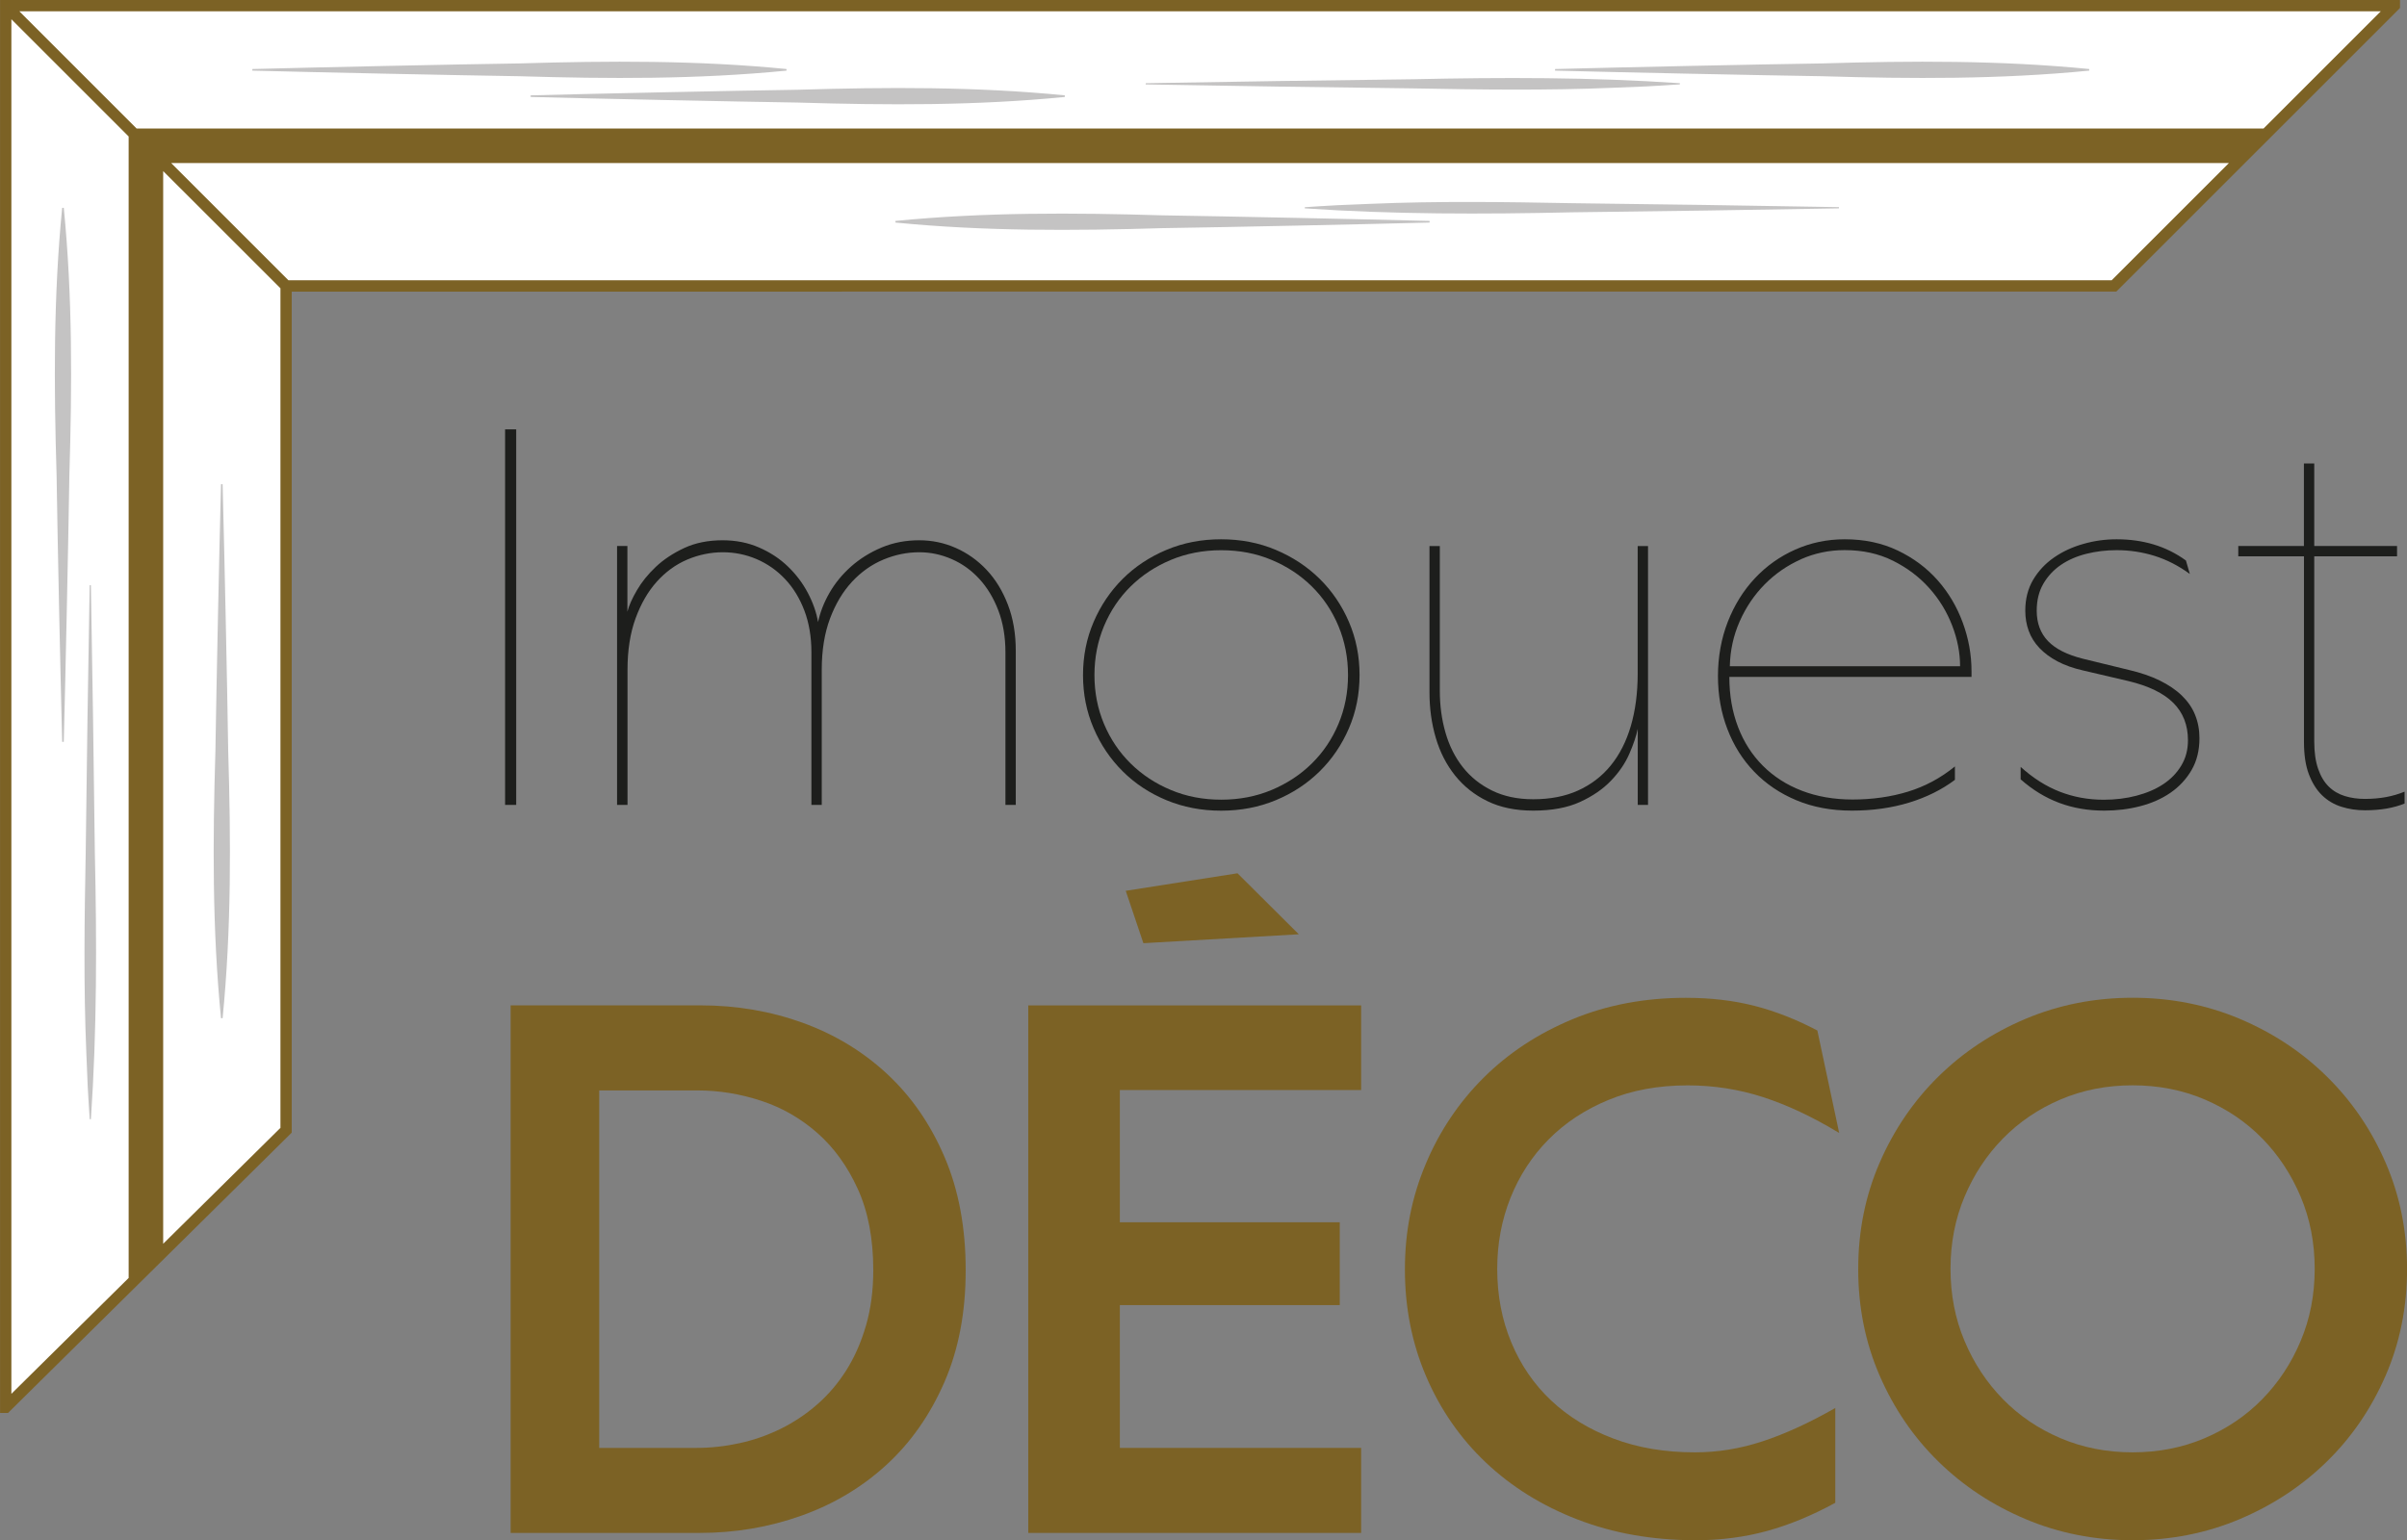 <?xml version="1.0" encoding="UTF-8"?>
<svg id="LOGO" xmlns="http://www.w3.org/2000/svg" viewBox="0 0 437.81 280.24">
  <rect x="0" y="0" width="437.81" height="280.24" fill="#808080" stroke="none"/>
  <defs>
    <style>
      .cls-1 {
        fill: #7c6225;
      }

      .cls-2 {
        fill: #1d1e1c;
      }

      .cls-3 {
        fill: #fff;
      }

      .cls-4 {
        fill: #c4c3c3;
      }
    </style>
  </defs>
  <polygon class="cls-3" points=".51 .94 .51 256.59 1.26 256.59 1.71 256.14 52.56 205.88 52.56 52.56 384.73 52.55 436.04 1.24 436.04 .5 .5 .5 .51 .94"/>
  <g id="Déco">
    <path class="cls-1" d="M92.88,278.91v-95.99h34.51c6.57,0,12.77,1.06,18.61,3.17,5.84,2.12,10.96,5.22,15.37,9.32,4.41,4.1,7.89,9.14,10.45,15.14,2.56,5.99,3.83,12.85,3.83,20.56s-1.3,14.48-3.9,20.43c-2.6,5.95-6.11,10.95-10.54,15.01-4.43,4.06-9.58,7.13-15.44,9.22-5.86,2.09-12.03,3.14-18.51,3.14h-34.37ZM126.72,263.44c2.6,0,5.2-.29,7.8-.86,2.6-.57,5.09-1.44,7.47-2.61,2.38-1.17,4.59-2.64,6.64-4.43,2.05-1.79,3.82-3.87,5.32-6.25,1.5-2.38,2.69-5.09,3.57-8.13.88-3.04,1.32-6.39,1.32-10.05,0-5.73-.94-10.65-2.81-14.77-1.87-4.12-4.32-7.51-7.34-10.18-3.02-2.66-6.43-4.63-10.25-5.88-3.81-1.26-7.68-1.88-11.6-1.88h-17.85v65.05h17.72Z"/>
    <polygon class="cls-1" points="187.03 278.91 187.03 182.93 247.58 182.93 247.58 198.33 203.69 198.33 203.69 222.39 243.69 222.39 243.69 237.46 203.69 237.46 203.69 263.44 247.58 263.44 247.58 278.91 187.03 278.91"/>
    <polygon class="cls-1" points="225.09 158.89 236.24 169.99 207.97 171.61 204.76 162.08 225.09 158.89"/>
    <path class="cls-1" d="M286.94,276.47c-6.48-2.51-12.04-5.97-16.69-10.38-4.65-4.41-8.26-9.62-10.84-15.63-2.58-6.02-3.87-12.51-3.87-19.47s1.26-13.18,3.77-19.17c2.51-5.99,6.03-11.24,10.54-15.73,4.52-4.5,9.9-8.04,16.16-10.64,6.26-2.6,13.13-3.9,20.62-3.9,4.58,0,8.78.5,12.6,1.49,3.81.99,7.59,2.48,11.33,4.46l3.97,18.64c-4.8-2.91-9.41-5.08-13.81-6.51-4.41-1.43-8.99-2.15-13.75-2.15-5.33,0-10.14.88-14.41,2.65-4.27,1.76-7.91,4.17-10.91,7.21-3,3.04-5.3,6.58-6.91,10.61-1.61,4.03-2.41,8.34-2.41,12.92,0,4.81.85,9.26,2.55,13.35,1.7,4.1,4.11,7.62,7.24,10.58,3.13,2.95,6.91,5.27,11.34,6.94,4.43,1.68,9.37,2.51,14.84,2.51,4.14,0,8.25-.67,12.33-2.02,4.08-1.34,8.48-3.36,13.19-6.05v17.25c-4.19,2.29-8.32,4-12.39,5.12s-8.41,1.69-12.99,1.69c-7.84,0-15.01-1.26-21.48-3.77Z"/>
    <path class="cls-1" d="M341.89,211.55c2.6-5.99,6.16-11.22,10.68-15.67,4.52-4.45,9.81-7.95,15.87-10.51,6.06-2.55,12.55-3.83,19.47-3.83s13.41,1.28,19.47,3.83c6.06,2.56,11.35,6.06,15.86,10.51,4.52,4.45,8.08,9.67,10.68,15.67,2.6,5.99,3.9,12.45,3.9,19.37s-1.3,13.38-3.9,19.37c-2.6,5.99-6.16,11.21-10.68,15.63-4.52,4.43-9.81,7.92-15.86,10.48-6.06,2.56-12.55,3.84-19.47,3.84s-13.41-1.28-19.47-3.84c-6.06-2.55-11.35-6.05-15.87-10.48-4.52-4.43-8.08-9.64-10.68-15.63-2.6-5.99-3.9-12.45-3.9-19.37s1.3-13.38,3.9-19.37ZM357.33,243.98c1.69,4.03,4.02,7.56,6.97,10.58,2.95,3.02,6.44,5.39,10.48,7.11,4.03,1.72,8.41,2.58,13.12,2.58s9.09-.86,13.12-2.58c4.03-1.72,7.53-4.09,10.48-7.11,2.95-3.02,5.28-6.55,6.97-10.58,1.7-4.03,2.55-8.41,2.55-13.12s-.85-9.09-2.55-13.12c-1.7-4.03-4.02-7.56-6.97-10.58-2.95-3.02-6.45-5.39-10.48-7.11-4.03-1.72-8.41-2.58-13.12-2.58s-9.09.86-13.12,2.58c-4.03,1.72-7.52,4.09-10.48,7.11-2.95,3.02-5.28,6.55-6.97,10.58-1.7,4.03-2.55,8.41-2.55,13.12s.85,9.09,2.55,13.12Z"/>
  </g>
  <g id="Imouest">
    <path class="cls-2" d="M91.87,146.45v-68.33h2.02v68.33h-2.02Z"/>
    <path class="cls-2" d="M112.24,146.45v-47.11h1.88v11.95c.28-1.1.85-2.39,1.72-3.88.86-1.49,2.01-2.91,3.43-4.26,1.43-1.35,3.15-2.49,5.18-3.44,2.02-.94,4.35-1.41,6.99-1.41,2.41,0,4.63.44,6.64,1.32,2.01.88,3.75,2.02,5.22,3.44,1.47,1.41,2.68,3,3.62,4.78.94,1.77,1.57,3.55,1.88,5.34.38-1.79,1.07-3.57,2.09-5.34s2.33-3.36,3.93-4.78c1.6-1.41,3.44-2.56,5.53-3.44,2.09-.88,4.37-1.32,6.85-1.32,2.32,0,4.53.46,6.64,1.39,2.1.93,3.97,2.25,5.6,3.98,1.63,1.73,2.92,3.83,3.88,6.33.96,2.49,1.44,5.29,1.44,8.4v28.05h-1.88v-27.76c0-2.82-.43-5.36-1.29-7.62-.86-2.26-2.02-4.17-3.46-5.74-1.44-1.57-3.11-2.77-5.01-3.6-1.9-.83-3.87-1.25-5.91-1.25-2.23,0-4.41.45-6.54,1.34-2.13.89-4.03,2.24-5.69,4.02-1.66,1.79-3,4.02-4,6.68-1,2.67-1.51,5.77-1.51,9.32v24.61h-1.88v-27.76c0-2.82-.43-5.36-1.29-7.62s-2.04-4.17-3.53-5.74c-1.49-1.57-3.21-2.77-5.15-3.6-1.94-.83-4-1.25-6.16-1.25s-4.38.45-6.47,1.34c-2.09.89-3.93,2.24-5.53,4.02s-2.89,4.02-3.86,6.68c-.97,2.67-1.46,5.77-1.46,9.32v24.61h-1.88Z"/>
    <path class="cls-2" d="M198.92,113.16c1.29-3,3.05-5.61,5.29-7.84,2.24-2.23,4.89-3.98,7.95-5.27,3.06-1.29,6.38-1.93,9.95-1.93s6.9.64,9.95,1.93,5.72,3.04,7.98,5.27c2.26,2.23,4.03,4.84,5.32,7.84,1.29,3,1.93,6.22,1.93,9.67s-.64,6.68-1.93,9.67c-1.29,3-3.06,5.61-5.32,7.84-2.26,2.23-4.92,3.98-7.98,5.25-3.06,1.27-6.38,1.91-9.95,1.91s-6.89-.64-9.95-1.91c-3.06-1.27-5.71-3.02-7.95-5.25-2.24-2.23-4.01-4.84-5.29-7.84-1.29-2.99-1.93-6.22-1.93-9.67s.64-6.67,1.93-9.67ZM200.81,131.72c1.16,2.76,2.78,5.16,4.85,7.2,2.07,2.04,4.51,3.65,7.32,4.82,2.81,1.18,5.86,1.76,9.15,1.76s6.35-.59,9.15-1.76c2.81-1.18,5.25-2.78,7.32-4.82,2.07-2.04,3.69-4.44,4.85-7.2,1.16-2.76,1.74-5.73,1.74-8.89s-.58-6.14-1.74-8.92c-1.16-2.78-2.78-5.18-4.85-7.22-2.07-2.04-4.51-3.65-7.32-4.82-2.81-1.18-5.86-1.76-9.15-1.76s-6.34.59-9.15,1.76c-2.81,1.18-5.25,2.78-7.32,4.82-2.07,2.04-3.69,4.45-4.85,7.22-1.16,2.78-1.74,5.75-1.74,8.92s.58,6.13,1.74,8.89Z"/>
    <path class="cls-2" d="M299.77,146.45h-1.88v-13.84c-.28,1.35-.8,2.88-1.55,4.59-.75,1.71-1.86,3.33-3.32,4.85-1.46,1.52-3.33,2.81-5.62,3.86-2.29,1.05-5.13,1.58-8.52,1.58-3.2,0-5.97-.57-8.33-1.72-2.35-1.14-4.31-2.7-5.88-4.66-1.57-1.96-2.74-4.24-3.51-6.85s-1.15-5.36-1.15-8.28v-26.63h1.88v26.35c0,2.67.34,5.2,1.03,7.6s1.74,4.49,3.15,6.28c1.41,1.79,3.18,3.21,5.32,4.26s4.63,1.58,7.48,1.58c3.08,0,5.79-.52,8.14-1.58s4.34-2.57,5.95-4.54c1.62-1.98,2.84-4.38,3.67-7.2.83-2.82,1.25-6.01,1.25-9.55v-23.2h1.88v47.11Z"/>
    <path class="cls-2" d="M355.58,141.89c-2.38,1.79-5.16,3.17-8.33,4.14-3.17.97-6.64,1.46-10.4,1.46s-7.1-.63-10.09-1.88c-3-1.25-5.55-2.98-7.67-5.18s-3.75-4.78-4.89-7.77c-1.15-2.98-1.72-6.19-1.72-9.65s.6-6.84,1.79-9.88c1.19-3.04,2.83-5.68,4.92-7.91,2.09-2.23,4.53-3.97,7.34-5.22s5.81-1.88,9.01-1.88c3.58,0,6.79.68,9.65,2.05s5.27,3.17,7.25,5.41c1.98,2.24,3.5,4.81,4.56,7.69s1.6,5.83,1.6,8.85v1.04h-44.05c0,3.33.53,6.36,1.58,9.11,1.05,2.75,2.56,5.1,4.52,7.06,1.96,1.96,4.32,3.48,7.08,4.54s5.84,1.6,9.22,1.6c3.61,0,6.97-.48,10.09-1.43,3.12-.96,5.97-2.49,8.54-4.59v2.45ZM327.56,101.77c-2.49,1.11-4.69,2.64-6.59,4.56-1.9,1.93-3.41,4.17-4.54,6.73-1.13,2.56-1.73,5.28-1.79,8.16h41.88c0-2.45-.48-4.92-1.44-7.41-.96-2.49-2.34-4.76-4.16-6.8-1.82-2.04-4.02-3.7-6.61-4.99-2.59-1.29-5.51-1.93-8.78-1.93-2.82,0-5.48.56-7.98,1.67Z"/>
    <path class="cls-2" d="M367.53,139.53c2.26,2.04,4.63,3.55,7.13,4.52,2.5.97,5.15,1.46,7.98,1.46,2.1,0,4.09-.24,5.95-.73,1.87-.49,3.49-1.18,4.87-2.09s2.48-2.04,3.29-3.39c.82-1.35,1.22-2.89,1.22-4.61,0-2.76-.89-5.03-2.66-6.8-1.77-1.77-4.51-3.1-8.21-3.98l-8.24-1.93c-1.79-.41-3.33-.96-4.63-1.65-1.3-.69-2.39-1.5-3.27-2.42-.88-.93-1.53-1.96-1.95-3.11-.42-1.14-.63-2.38-.63-3.69,0-2.13.48-4.01,1.43-5.62.96-1.62,2.22-2.96,3.79-4.05s3.34-1.91,5.32-2.47c1.98-.57,4-.85,6.07-.85,2.38,0,4.63.31,6.73.94s4.06,1.6,5.88,2.92l.71,2.45c-2.07-1.51-4.21-2.6-6.42-3.29s-4.51-1.04-6.89-1.04c-1.91,0-3.75.22-5.5.66-1.76.44-3.3,1.11-4.64,2.02-1.33.91-2.4,2.06-3.2,3.44-.8,1.38-1.2,3.01-1.2,4.89,0,2.26.68,4.1,2.05,5.53,1.37,1.43,3.49,2.5,6.38,3.22l8.28,2.02c2.16.5,4.05,1.15,5.65,1.93,1.6.79,2.94,1.69,4.02,2.73,1.08,1.04,1.89,2.2,2.42,3.51.53,1.3.8,2.72.8,4.26,0,2.23-.48,4.16-1.44,5.81-.96,1.65-2.24,3.02-3.83,4.12-1.6,1.1-3.44,1.91-5.53,2.45s-4.26.8-6.52.8c-2.95,0-5.68-.47-8.19-1.41-2.51-.94-4.85-2.37-7.01-4.28v-2.26Z"/>
    <path class="cls-2" d="M407.11,99.34h11.95v-15.01h1.88v15.01h15.06v1.88h-15.06v33.69c0,1.98.24,3.64.71,4.99.47,1.35,1.11,2.42,1.93,3.22.81.8,1.79,1.37,2.92,1.72,1.13.35,2.35.52,3.67.52s2.62-.11,3.81-.33c1.19-.22,2.32-.55,3.39-.99v2.16c-1,.41-2.1.71-3.29.92-1.19.2-2.5.31-3.91.31-1.51,0-2.93-.21-4.28-.64-1.35-.42-2.53-1.12-3.53-2.09-1-.97-1.8-2.25-2.4-3.83-.6-1.58-.89-3.54-.89-5.86v-33.79h-11.95v-1.88Z"/>
  </g>
  <g id="Cadre">
    <path class="cls-1" d="M435.91,0H53.05S1.47,0,1.47,0h0s-1.46,0-1.46,0v.94s0,52.11,0,52.11v204.03h1.46l.59-.59,51-50.41V53.06h.01s331.01-.01,331.01-.01h.86l.59-.59L435.95,2.04l.31-.31.28-.29V0h-.63ZM2.05,3.48l21.35,21.35v207.69s-21.33,21.08-21.33,21.08V3.48ZM51.01,52.45v152.76l-21.33,21.09V31.13s21.33,21.32,21.33,21.32ZM53.06,51.01h0v-.02h-.6s-21.32-21.32-21.32-21.32h374.27s-21.33,21.33-21.33,21.33H53.06ZM411.71,23.38H24.84S3.51,2.05,3.51,2.05h429.54s-21.33,21.33-21.33,21.33Z"/>
    <path class="cls-4" d="M45.9,12.56c12.12-.32,36.47-.84,48.58-1.02,16.21-.49,32.4-.58,48.58,1.02,0,0,0,.29,0,.29-16.18,1.6-32.37,1.51-48.58,1.02-12.1-.19-36.48-.7-48.58-1.02,0,0,0-.29,0-.29h0Z"/>
    <path class="cls-4" d="M96.52,17.35c12.12-.32,36.47-.84,48.58-1.02,16.21-.49,32.4-.58,48.58,1.02,0,0,0,.29,0,.29-16.18,1.6-32.37,1.51-48.58,1.02-12.1-.19-36.48-.7-48.58-1.02,0,0,0-.29,0-.29h0Z"/>
    <path class="cls-4" d="M40.49,88.1c.32,12.12.84,36.47,1.02,48.58.49,16.21.58,32.4-1.02,48.58,0,0-.29,0-.29,0-1.6-16.18-1.51-32.37-1.02-48.58.19-12.1.7-36.48,1.02-48.58,0,0,.29,0,.29,0h0Z"/>
    <path class="cls-4" d="M282.85,12.56c12.12-.32,36.47-.84,48.58-1.02,16.21-.49,32.4-.58,48.58,1.02,0,0,0,.29,0,.29-16.18,1.6-32.37,1.51-48.58,1.02-12.1-.19-36.48-.7-48.58-1.02,0,0,0-.29,0-.29h0Z"/>
    <path class="cls-4" d="M208.39,15.14c12.12-.23,36.46-.59,48.58-.72,16.17-.36,32.44-.39,48.58.72,0,0,0,.21,0,.21-2.02.16-4.05.24-6.07.37l-6.07.25c-12.14.51-24.29.34-36.44.11-12.09-.13-36.49-.49-48.58-.72,0,0,0-.21,0-.21h0Z"/>
    <path class="cls-4" d="M260.03,40.49c-12.12.32-36.47.84-48.58,1.02-16.21.49-32.4.58-48.58-1.02,0,0,0-.29,0-.29,16.18-1.6,32.37-1.51,48.58-1.02,12.1.19,36.48.7,48.58,1.02,0,0,0,.29,0,.29h0Z"/>
    <path class="cls-4" d="M334.49,37.91c-12.12.23-36.46.59-48.58.72-16.17.36-32.44.39-48.58-.72,0,0,0-.21,0-.21,2.02-.16,4.05-.24,6.07-.37l6.07-.25c12.14-.51,24.29-.34,36.44-.11,12.09.13,36.49.49,48.58.72,0,0,0,.21,0,.21h0Z"/>
    <path class="cls-4" d="M11.31,134.97c-.32-12.12-.84-36.47-1.02-48.58-.49-16.21-.58-32.4,1.02-48.58,0,0,.29,0,.29,0,1.6,16.18,1.51,32.37,1.02,48.58-.19,12.1-.7,36.48-1.02,48.58,0,0-.29,0-.29,0h0Z"/>
    <path class="cls-4" d="M16.53,106.48c.23,12.12.59,36.46.72,48.58.36,16.17.39,32.44-.72,48.58,0,0-.21,0-.21,0-.16-2.02-.24-4.05-.37-6.07l-.25-6.07c-.51-12.14-.34-24.29-.11-36.44.13-12.09.49-36.49.72-48.58,0,0,.21,0,.21,0h0Z"/>
  </g>
</svg>